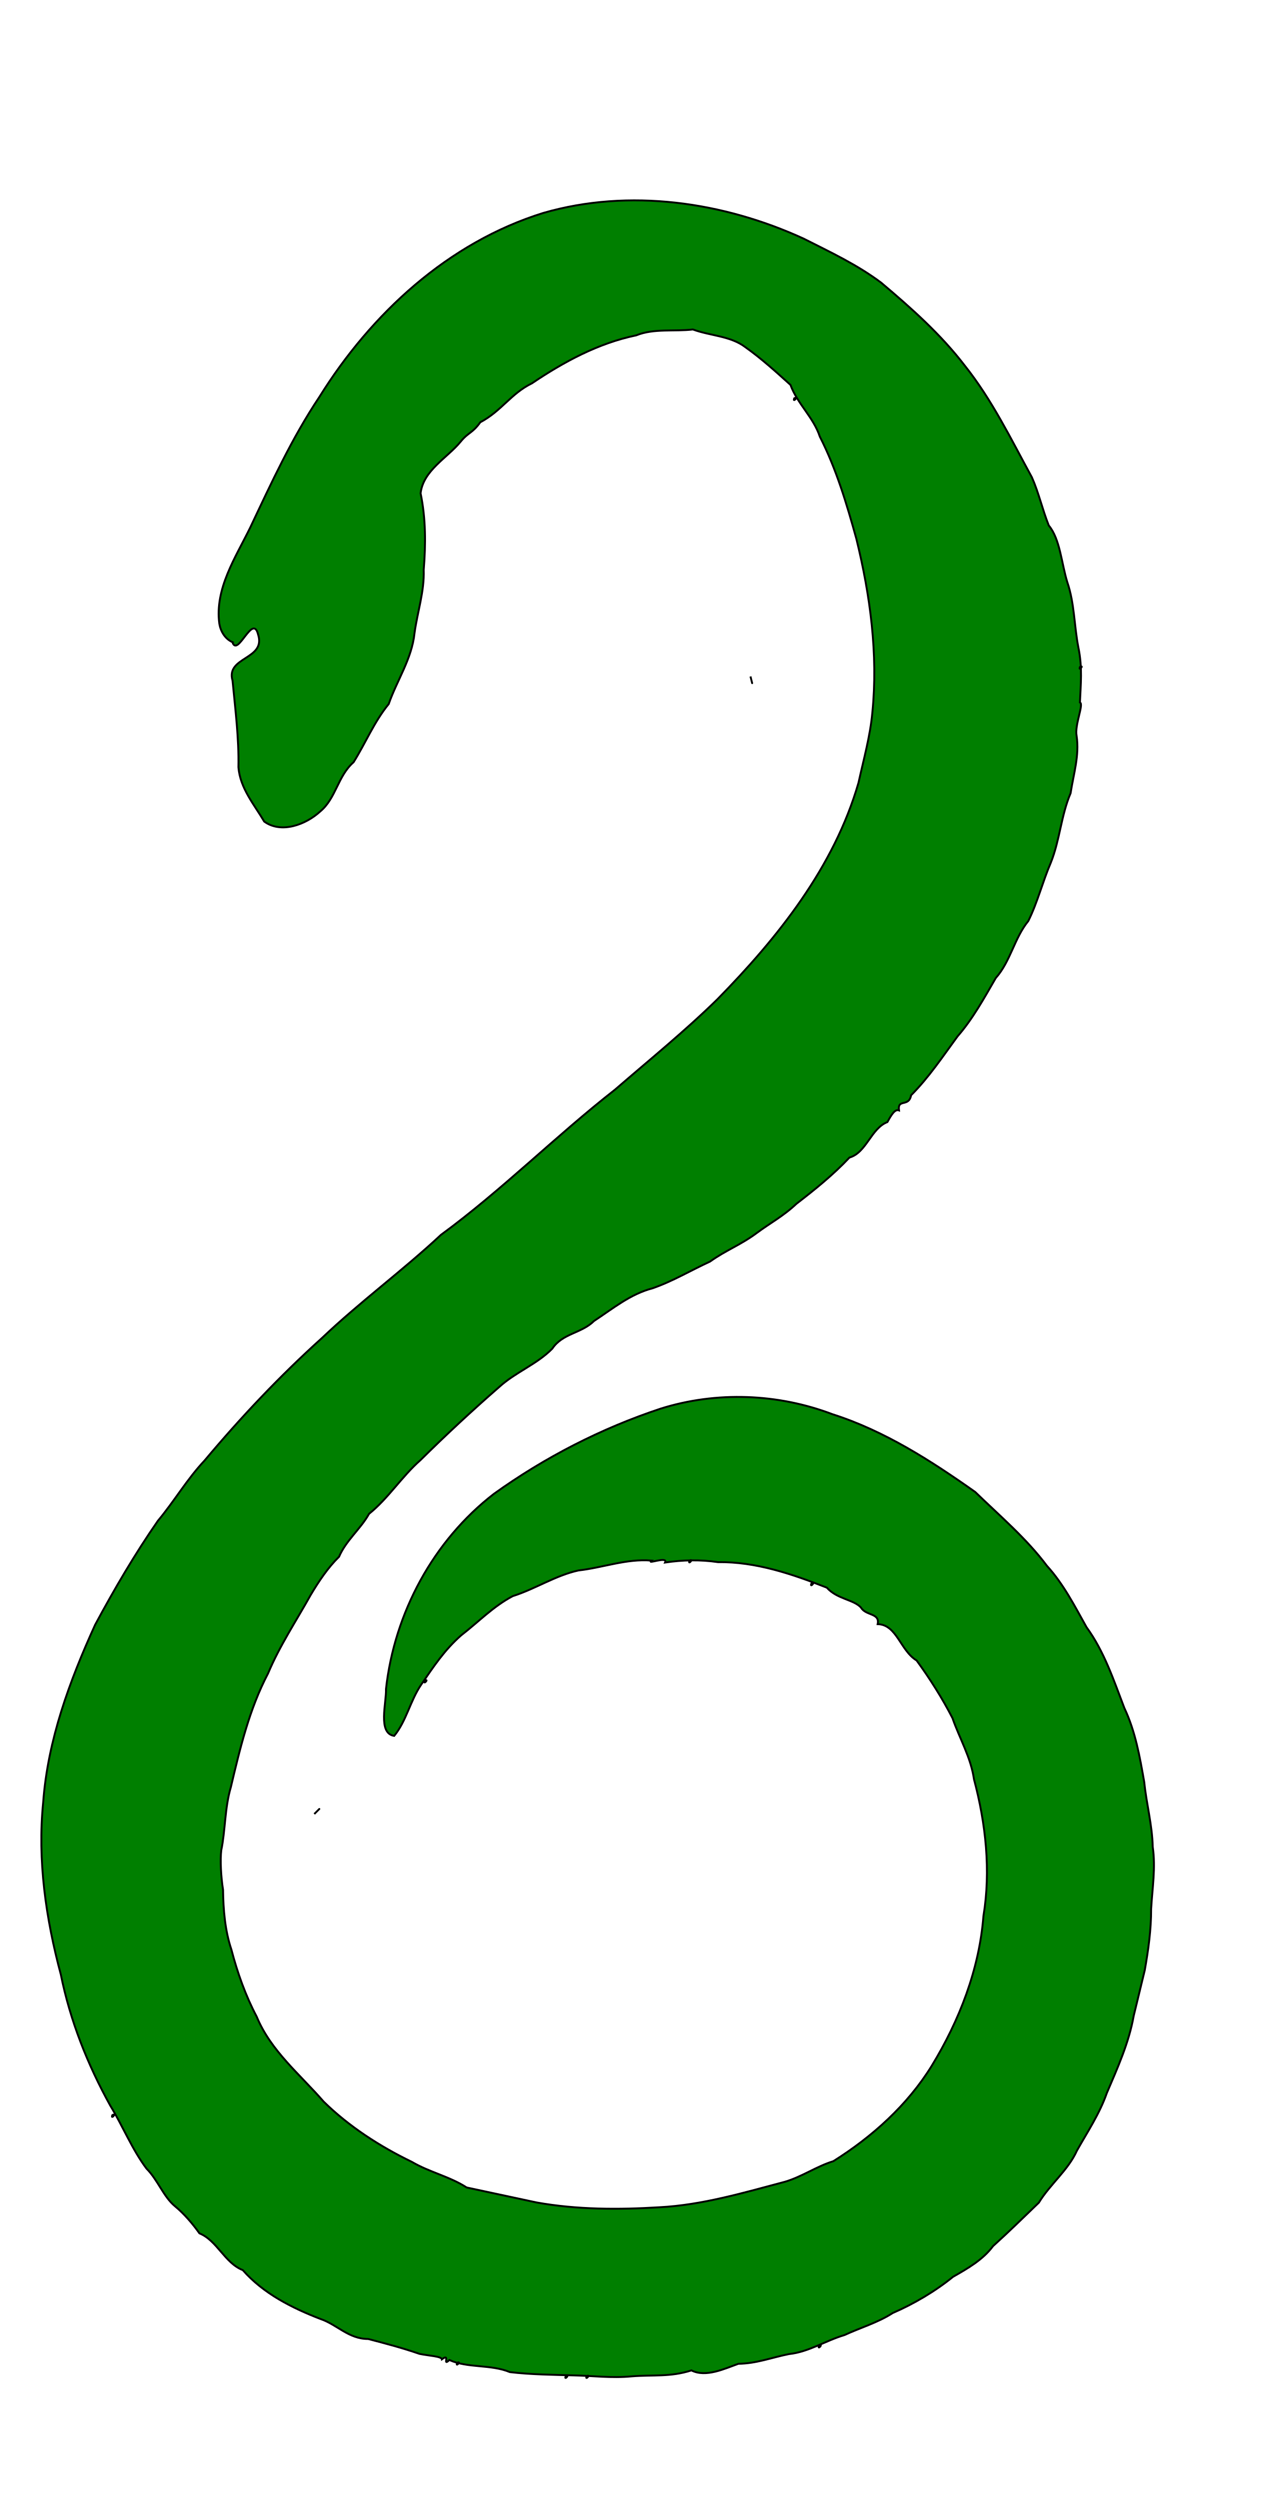 <?xml version="1.0"?><svg width="672" height="1312" xmlns="http://www.w3.org/2000/svg">

 <g>
  <title>Layer 1</title>
  <path fill="#007f00" stroke="#000000" id="selection_to_path" d="m122,337c2.766,8.272 10.701,-15.371 13.492,-4.029c4.268,13.285 -17.094,11.513 -13.402,24.248c1.437,15.112 3.379,30.197 3.082,45.426c0.871,11.089 8.337,19.652 13.535,28.502c8.981,6.523 21.897,1.596 29.365,-5.251c8.394,-6.944 9.232,-18.631 17.572,-25.901c6.345,-10.121 10.714,-21.04 18.427,-30.512c4.25,-12.268 12.169,-23.688 13.55,-37.228c1.515,-11.1 5.235,-21.872 4.829,-33.208c1.097,-13.394 1.119,-26.967 -1.637,-40.16c1.395,-12.03 13.951,-18.492 21.033,-27.102c4.012,-4.943 6.153,-4.343 10.31,-10.173c11.168,-5.908 16.105,-15.09 27.129,-20.449c16.694,-11.245 34.838,-21.066 54.716,-25.163c9.237,-3.763 20.164,-1.92 29.757,-3.091c9.183,3.406 19.857,3.327 27.712,9.408c8.352,5.928 15.931,12.843 23.532,19.683c3.588,9.894 12.087,17.042 15.402,27.137c8.646,16.992 14.125,35.326 19.185,53.634c7.295,29.703 11.454,60.505 8.411,91.076c-1.128,12.521 -4.616,24.736 -7.296,36.98c-12.837,44.278 -42.349,81.276 -74.148,113.661c-17.034,16.692 -35.615,31.719 -53.634,47.327c-31.275,24.453 -59.372,52.75 -91.428,76.247c-20.164,18.805 -42.489,35.132 -62.48,54.15c-22.085,19.894 -42.556,41.553 -61.63,64.302c-9.156,9.703 -15.904,21.359 -24.461,31.572c-12.129,17.473 -22.909,35.901 -32.984,54.616c-13.434,29.518 -24.881,60.505 -27.259,93.124c-3.054,30.451 1.391,61.053 9.266,90.461c4.87,24.175 14.017,47.218 25.946,68.752c6.629,10.838 11.408,22.913 19.03,33.068c5.894,5.882 8.927,14.809 14.945,19.74c4.786,3.943 9.335,9.26 12.83,14.217c9.306,3.784 13.222,15.559 22.769,19.307c10.736,12.272 25.895,19.916 40.901,25.682c8.52,2.888 14.704,10.488 24.933,10.456c9.69,2.55 17.289,4.503 26.981,7.823c4.952,1.014 11.5,1.266 11.724,2.843c4.671,-3.583 0.001,4.145 3.904,0.37c9.79,4.391 21.664,2.168 31.792,6.351c11.265,1.326 22.821,1.389 33.85,1.727c9.027,0.178 19.668,1.504 29.936,0.51c11.598,-0.931 20.271,0.449 31.515,-3.131c7.597,3.849 17.491,-0.932 24.692,-3.481c9.409,-0.103 17.282,-3.229 26.477,-5.081c10.473,-1.113 19.214,-7.042 29.22,-10c8.361,-3.867 17.505,-6.507 25.285,-11.547c11.101,-4.796 22.23,-11.351 31.677,-19.008c7.72,-4.404 15.568,-8.846 21.011,-16.116c8.144,-7.369 15.731,-14.79 24.04,-22.799c5.864,-9.666 15.307,-16.907 19.988,-27.298c5.523,-9.807 11.937,-19.407 15.689,-30.201c5.629,-13.198 11.609,-26.327 14.115,-40.548c1.928,-7.975 3.89,-15.942 5.805,-23.92c1.821,-10.319 3.388,-21.19 3.346,-32.231c0.634,-10.864 2.437,-21.582 0.836,-32.532c-0.238,-11.381 -3.311,-22.624 -4.448,-33.956c-2.321,-13.268 -4.637,-26.622 -10.442,-38.909c-5.598,-14.604 -10.536,-29.62 -19.845,-42.403c-6.251,-11.146 -12.074,-22.644 -20.768,-32.184c-10.863,-14.51 -24.744,-26.222 -37.681,-38.785c-23.279,-16.441 -47.578,-32.075 -74.944,-40.809c-28.706,-10.893 -60.865,-12.13 -90.193,-2.941c-31.194,10.329 -60.829,25.562 -87.526,44.695c-31.865,24.579 -52.271,62.574 -56.688,102.44c0.29,7.237 -4.49,23.297 4.313,24.61c6.4,-7.793 8.417,-18.427 14.111,-26.798c6.463,-9.432 12.33,-18.328 21.024,-25.946c9.495,-7.349 16.735,-15.105 27.118,-20.604c11.835,-3.731 22.388,-10.828 34.507,-13.473c12.81,-1.43 25.223,-6.273 38.279,-5.175c-2.79,2.231 8.81,-2.509 7.166,1.012c9.394,-1.365 18.438,-1.569 27.775,-0.2c19.796,-0.271 38.945,6.23 57.134,13.393c5.381,6.051 14.097,6.224 17.925,10.435c2.568,4.431 10.035,2.75 8.776,8.716c10.05,0.211 11.89,13.908 20.438,19.059c6.954,9.529 13.413,19.721 18.839,30.263c3.726,10.727 9.661,20.659 11.284,32.045c6.204,23.305 8.901,47.945 4.966,71.856c-2.181,27.931 -12.651,54.813 -27.159,78.592c-12.748,20.626 -31.243,37.227 -51.641,50.029c-8.877,2.734 -16.406,8.133 -25.356,10.788c-21.703,5.732 -43.398,12.223 -65.969,13.392c-21.446,1.317 -43.237,1.264 -64.426,-2.505c-12.25,-2.625 -24.5,-5.25 -36.75,-7.875c-8.908,-5.77 -19.639,-8.046 -28.802,-13.457c-16.825,-8.145 -32.931,-18.526 -46.271,-31.601c-12.378,-14.269 -27.784,-26.682 -35.161,-44.61c-5.881,-11.135 -10.125,-23.076 -13.281,-35.2c-3.375,-9.985 -4.267,-21.126 -4.378,-31.336c-1.092,-6.804 -1.58,-15.732 -0.927,-20.858c2.112,-9.985 1.831,-22.383 5.006,-32.957c4.82,-20.411 9.731,-41.069 19.55,-59.754c6.055,-14.437 14.789,-27.551 22.39,-41.202c4.275,-7.14 8.917,-14.163 14.874,-20.027c3.699,-8.617 11.333,-14.567 15.747,-22.527c10.151,-8.138 17.222,-19.632 27.062,-28.246c13.352,-13.219 27.158,-26.008 41.313,-38.347c8.658,-7.857 19.727,-11.829 27.854,-20.119c5.358,-8.054 15.266,-7.936 21.907,-14.507c9.798,-6.433 19.118,-14.156 30.664,-17.136c10.636,-3.684 20.098,-9.389 30.219,-14.038c8.523,-6.073 16.02,-8.652 24.6,-15.037c6.82,-5.085 13.994,-8.855 20.724,-15.255c9.78,-7.522 19.462,-15.329 27.873,-24.292c8.957,-2.578 11.334,-15.321 19.922,-18.625c2.036,-3.669 3.935,-6.971 6.084,-6.133c-0.862,-6.348 5.171,-1.462 6.362,-7.943c9.369,-9.397 16.598,-20.302 24.408,-30.929c8.156,-9.384 13.871,-19.97 20.042,-30.58c7.795,-8.799 9.729,-20.901 17.091,-29.955c4.859,-9.773 7.484,-20.494 11.779,-30.527c4.791,-11.902 5.401,-24.764 10.405,-36.502c1.547,-10.098 4.701,-19.815 3.16,-30.1c-1.129,-5.78 3.94,-16.687 1.749,-17.55c0.387,-9.356 1.39,-18.21 -0.813,-28.841c-2.23,-11.326 -2.009,-23.094 -5.786,-34.185c-3.057,-9.726 -3.758,-22.664 -9.756,-29.852c-3.335,-8.336 -5.209,-17.056 -8.874,-25.298c-10.924,-19.988 -20.939,-40.683 -35.22,-58.593c-12.571,-16.417 -28.121,-30.224 -43.859,-43.494c-12.505,-9.423 -26.8,-16.101 -40.717,-23.138c-42.249,-19.359 -91.552,-26.508 -136.681,-13.503c-49.935,15.505 -90.405,52.839 -117.629,96.63c-14.388,21.509 -25.197,45.082 -36.225,68.394c-7.733,15.807 -18.709,32.087 -16.271,50.51c0.668,4.053 2.996,8.001 6.866,9.717zm295,-128c-1.059,2.692 2.525,-1.218 0,0zm150,141c-1.059,2.692 2.525,-1.218 0,0zm-173,5c0.451,1.803 1.496,5.984 0.435,1.738l-0.435,-1.738zm-32,464c-1.059,2.692 2.525,-1.218 0,0zm64,12c-1.059,2.692 2.525,-1.218 0,0zm-203,51c-1.059,2.692 2.525,-1.218 0,0zm-58,70c1.352,-1.352 4.488,-4.488 1.304,-1.304l-1.304,1.304zm-106,158c-1.059,2.692 2.525,-1.218 0,0zm371,121c-1.059,2.692 2.525,-1.218 0,0zm-190,9c-1.059,2.692 2.525,-1.218 0,0zm57,7c-1.059,2.692 2.525,-1.218 0,0zm11,0c-1.059,2.692 2.525,-1.218 0,0z"/>
 </g>
</svg>